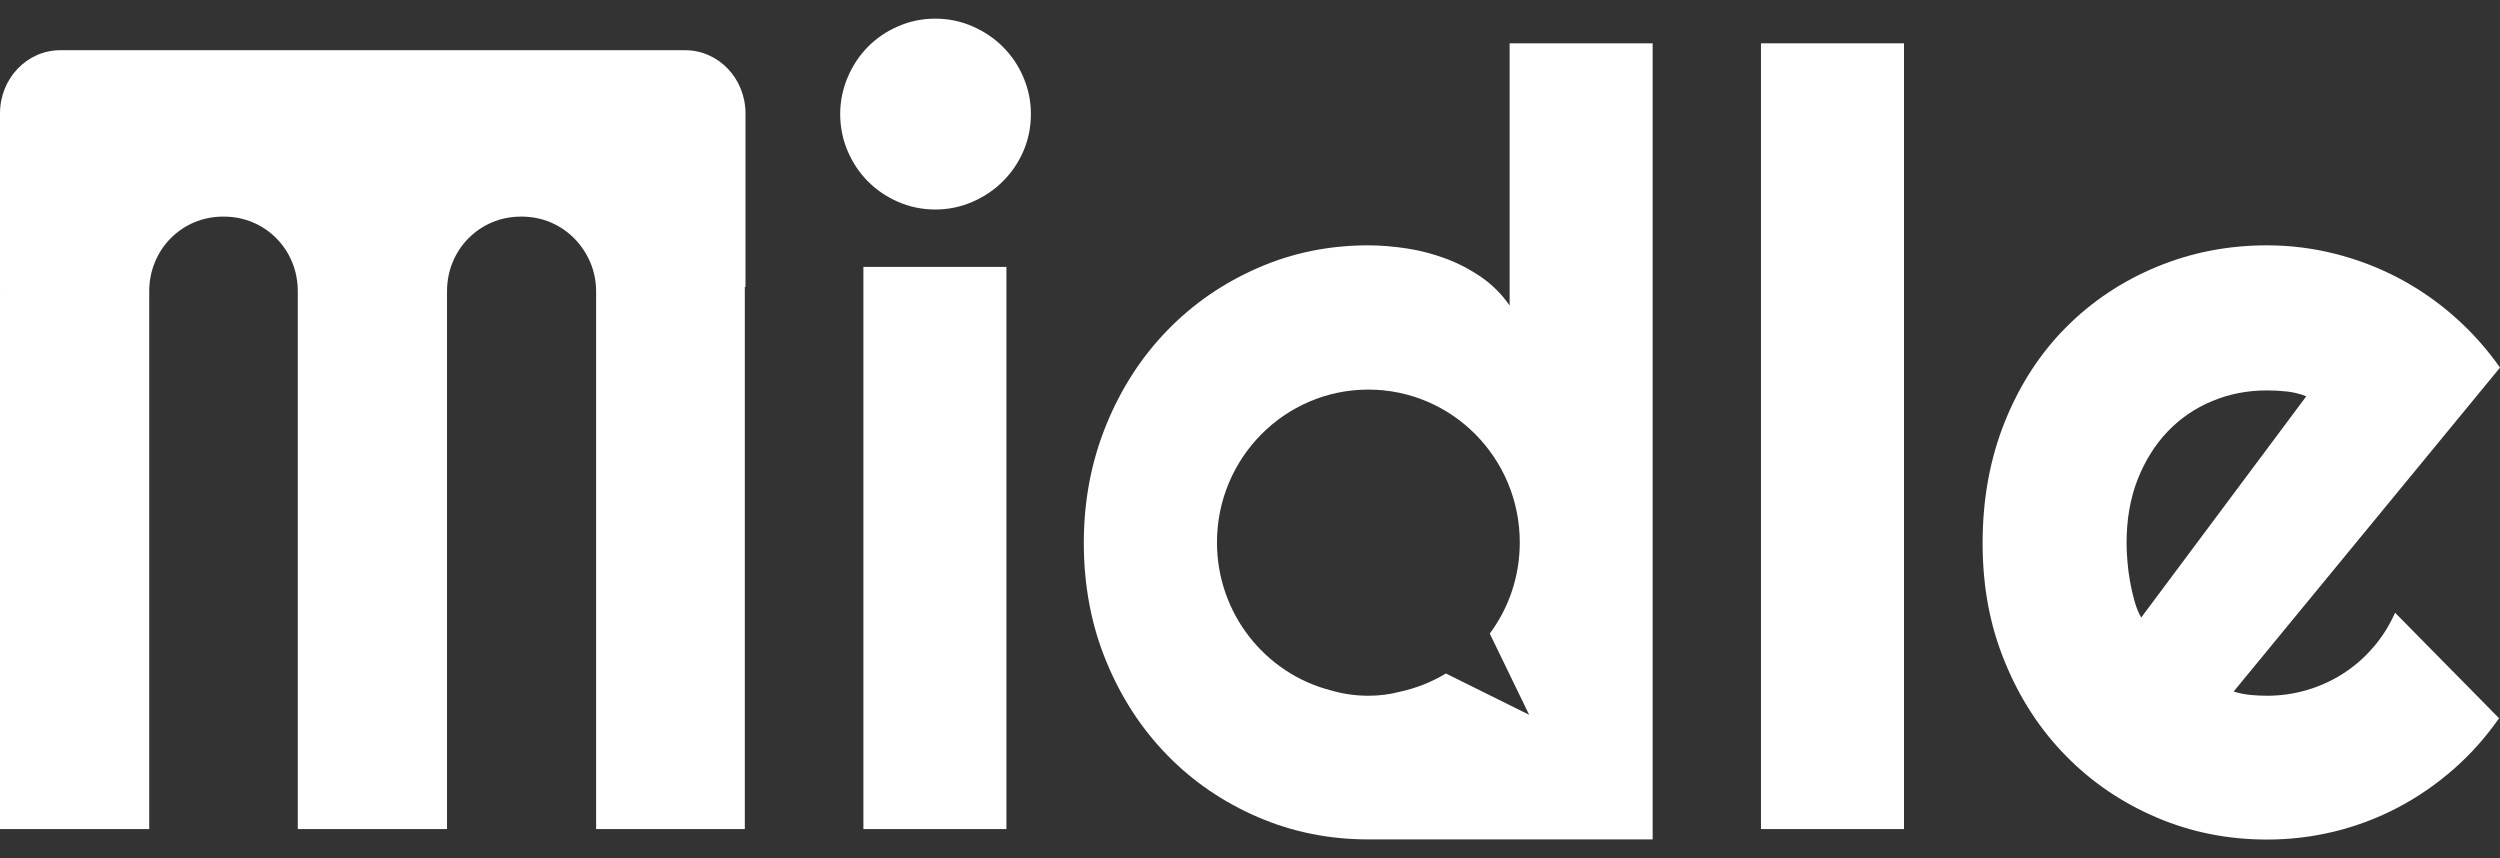 <svg width="67" height="23" viewBox="0 0 67 23" fill="none" xmlns="http://www.w3.org/2000/svg">
<rect x="0" y="0" width="67" height="23" fill="#333333" stroke="none"/>
<path d="M26.875 1.253C26.643 1.022 26.372 0.84 26.06 0.705C25.749 0.569 25.416 0.5 25.065 0.5C24.714 0.5 24.381 0.569 24.07 0.705C23.758 0.84 23.491 1.022 23.262 1.253C23.035 1.483 22.854 1.753 22.72 2.067C22.586 2.381 22.517 2.714 22.517 3.057C22.517 3.401 22.586 3.748 22.72 4.055C22.854 4.365 23.035 4.636 23.262 4.862C23.491 5.092 23.758 5.275 24.07 5.41C24.381 5.545 24.714 5.615 25.065 5.615C25.416 5.615 25.749 5.545 26.06 5.41C26.372 5.275 26.643 5.092 26.875 4.862C27.106 4.632 27.291 4.362 27.425 4.055C27.559 3.744 27.628 3.412 27.628 3.057C27.628 2.703 27.559 2.381 27.425 2.067C27.291 1.753 27.106 1.483 26.875 1.253Z" fill="white"/>
<path fill-rule="evenodd" clip-rule="evenodd" d="M39.709 7.434C40.004 7.641 40.253 7.891 40.458 8.189V1.161H44.291V22.496H36.669C35.619 22.496 34.631 22.296 33.708 21.897C32.785 21.499 31.974 20.947 31.283 20.239C30.592 19.53 30.045 18.693 29.647 17.722C29.245 16.753 29.046 15.683 29.046 14.55C29.046 13.418 29.249 12.362 29.647 11.387C30.045 10.411 30.592 9.567 31.283 8.855C31.974 8.143 32.785 7.584 33.708 7.182C34.631 6.776 35.619 6.575 36.669 6.575C37.005 6.575 37.349 6.605 37.707 6.659C38.066 6.714 38.413 6.806 38.754 6.933C39.094 7.061 39.412 7.229 39.709 7.434ZM39.926 16.98L40.981 19.156L38.75 18.05C38.366 18.28 37.946 18.449 37.494 18.544C37.23 18.613 36.955 18.646 36.669 18.646C36.318 18.646 35.985 18.595 35.659 18.5C33.907 18.047 32.615 16.443 32.615 14.536C32.615 12.274 34.432 10.441 36.672 10.441C38.913 10.441 40.73 12.274 40.73 14.536C40.73 15.453 40.433 16.297 39.926 16.98Z" fill="white"/>
<path d="M47.194 1.161H51.027V22.219H47.194V1.161Z" fill="white"/>
<path fill-rule="evenodd" clip-rule="evenodd" d="M62.798 18.05C63.098 17.857 63.37 17.623 63.605 17.345L63.608 17.342C63.847 17.067 64.039 16.757 64.188 16.421L66.975 19.249C66.62 19.756 66.215 20.213 65.755 20.615C65.295 21.017 64.799 21.36 64.263 21.642C63.728 21.923 63.167 22.135 62.577 22.281C61.983 22.427 61.379 22.5 60.757 22.5C59.707 22.5 58.719 22.303 57.796 21.908C56.873 21.514 56.062 20.966 55.371 20.261C54.679 19.559 54.133 18.723 53.735 17.751C53.333 16.779 53.134 15.741 53.134 14.55C53.134 13.36 53.337 12.274 53.735 11.288C54.133 10.305 54.679 9.465 55.371 8.771C56.062 8.077 56.873 7.536 57.796 7.153C58.719 6.769 59.707 6.575 60.757 6.575C61.379 6.575 61.987 6.652 62.581 6.802C63.174 6.952 63.739 7.167 64.274 7.448C64.81 7.73 65.31 8.073 65.773 8.482C66.236 8.888 66.645 9.345 67 9.852L59.862 18.532C60.011 18.58 60.159 18.609 60.308 18.624C60.456 18.639 60.604 18.646 60.753 18.646C61.126 18.646 61.484 18.595 61.828 18.492C62.172 18.39 62.497 18.244 62.798 18.05ZM57.202 16.099C57.249 16.267 57.307 16.417 57.383 16.549L57.38 16.556L61.809 10.62C61.636 10.554 61.459 10.51 61.288 10.492C61.119 10.473 60.937 10.463 60.753 10.463C60.232 10.463 59.743 10.557 59.283 10.751C58.824 10.941 58.426 11.215 58.085 11.573C57.749 11.927 57.481 12.358 57.285 12.859C57.09 13.36 56.992 13.926 56.992 14.554C56.992 14.697 56.999 14.854 57.014 15.033C57.028 15.212 57.05 15.391 57.083 15.573C57.115 15.756 57.155 15.931 57.202 16.099Z" fill="white"/>
<path d="M23.139 7.153H26.972V22.219H23.139V7.153Z" fill="white"/>
<path d="M19.96 7.685L19.979 7.692V3.038C19.979 2.104 19.256 1.346 18.364 1.346H1.614C0.723 1.346 0 2.104 0 3.038V7.692L0.001 7.692C0 7.734 0 7.776 0 7.818V22.219H3.999V7.814C3.999 7.533 4.05 7.27 4.152 7.025C4.253 6.78 4.394 6.568 4.575 6.385C4.756 6.203 4.966 6.06 5.208 5.958C5.451 5.856 5.711 5.805 5.99 5.805C6.269 5.805 6.529 5.856 6.772 5.958C7.015 6.06 7.224 6.203 7.405 6.385C7.586 6.568 7.728 6.78 7.829 7.025C7.93 7.27 7.981 7.533 7.981 7.814V22.219H11.98V7.814C11.98 7.533 12.031 7.27 12.132 7.025C12.234 6.78 12.375 6.568 12.556 6.385C12.737 6.203 12.947 6.06 13.189 5.958C13.432 5.856 13.692 5.805 13.971 5.805C14.25 5.805 14.51 5.856 14.753 5.958C14.995 6.06 15.205 6.203 15.386 6.385C15.567 6.568 15.712 6.78 15.817 7.025C15.922 7.27 15.976 7.533 15.976 7.814V22.219H19.961V7.814C19.961 7.771 19.961 7.728 19.96 7.685Z" fill="white"/>
</svg>

